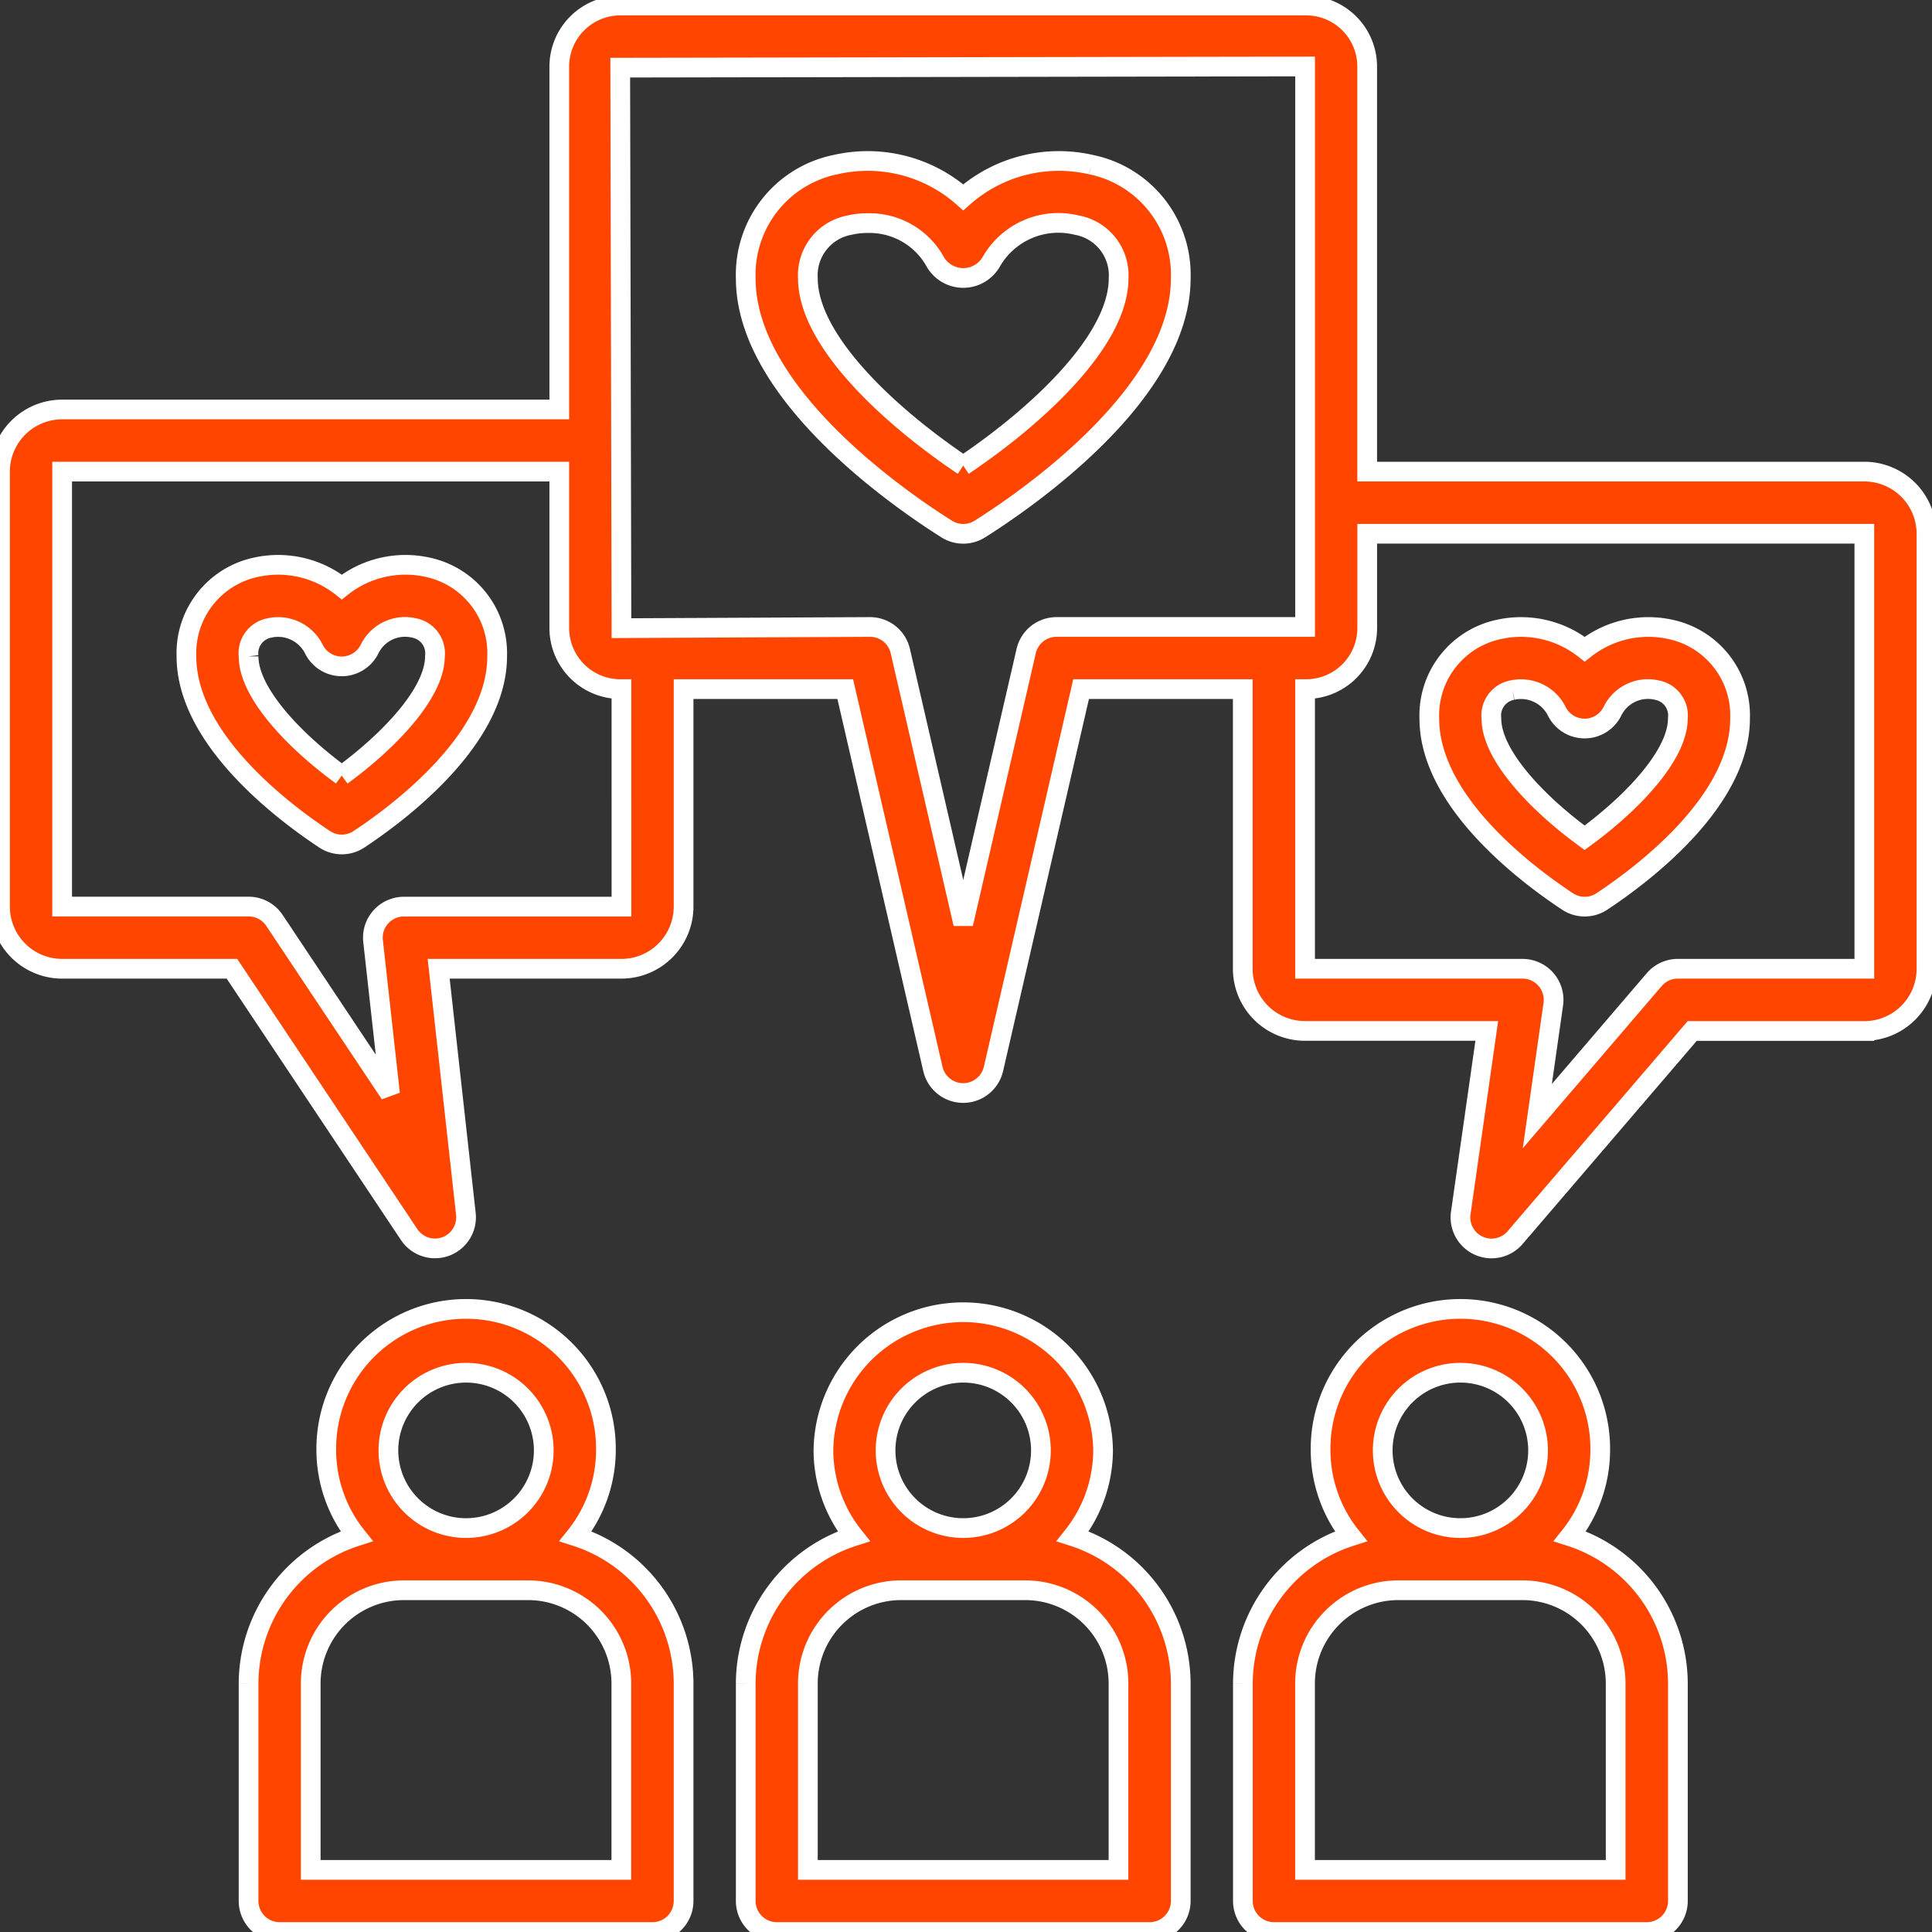<svg xmlns="http://www.w3.org/2000/svg" xmlns:xlink="http://www.w3.org/1999/xlink" width="98" height="98" viewBox="0 0 98 98">
  <rect x="0" y="0" width="98" height="98" fill="#333333" stroke="none"/>
  <defs>
    <clipPath id="clip-path">
      <rect id="Rectangle_1108" data-name="Rectangle 1108" width="98" height="98" transform="translate(0 -0.28)" fill="#ff4500" stroke="#fff" stroke-width="1"/>
    </clipPath>
  </defs>
  <g id="Group_1741" data-name="Group 1741" transform="translate(0 0.28)">
    <g id="Group_1740" data-name="Group 1740" clip-path="url(#clip-path)">
      <path id="Path_5774" data-name="Path 5774" d="M94.568,23.642H69.35V3.091A3.1,3.1,0,0,0,66.259,0h-34.8A3.1,3.1,0,0,0,28.37,3.091v17.4H3.152A3.155,3.155,0,0,0,0,23.642V45.708A3.155,3.155,0,0,0,3.152,48.86h8.613l8.989,13.483A1.576,1.576,0,0,0,23.632,61.3L22.251,48.86h9.272a3.155,3.155,0,0,0,3.152-3.152V34.675h8.2l4.446,19.268a1.577,1.577,0,0,0,3.072,0l4.446-19.268h8.2V48.86A3.155,3.155,0,0,0,66.2,52.013h9.216l-1.319,9.234A1.576,1.576,0,0,0,76.851,62.5l8.985-10.483h8.732A3.155,3.155,0,0,0,97.72,48.86V26.794a3.155,3.155,0,0,0-3.152-3.152M31.523,45.708H20.49a1.575,1.575,0,0,0-1.576,1.575,1.528,1.528,0,0,0,.01.175l.86,7.747-5.864-8.8a1.576,1.576,0,0,0-1.311-.7H3.152V23.642H28.37v7.942a3.1,3.1,0,0,0,3.091,3.091h.061ZM53.589,31.523a1.577,1.577,0,0,0-1.536,1.221L48.86,46.579,45.668,32.744a1.577,1.577,0,0,0-1.536-1.221l-12.609.061L31.461,3.152,66.2,3.091V31.523ZM94.568,48.86H85.111a1.576,1.576,0,0,0-1.2.55L77.98,56.334l.81-5.674a1.576,1.576,0,0,0-1.56-1.8H66.2V34.675h.061a3.1,3.1,0,0,0,3.091-3.091v-4.79H94.568Z" fill="#ff4500" stroke="#fff" stroke-width="1"/>
      <path id="Path_5775" data-name="Path 5775" d="M64,354.914v11.033a1.576,1.576,0,0,0,1.576,1.576H84.49a1.576,1.576,0,0,0,1.576-1.576V354.914a7.865,7.865,0,0,0-5.477-7.466,7.021,7.021,0,0,0,1.537-4.355,7.093,7.093,0,1,0-14.185,0,7.021,7.021,0,0,0,1.537,4.355A7.865,7.865,0,0,0,64,354.914m11.033-15.761a3.94,3.94,0,1,1-3.94,3.94,3.94,3.94,0,0,1,3.94-3.94m-7.881,15.761a4.733,4.733,0,0,1,4.728-4.728h6.3a4.733,4.733,0,0,1,4.728,4.728v9.457H67.152Z" transform="translate(-51.391 -269.802)" fill="#ff4500" stroke="#fff" stroke-width="1"/>
      <path id="Path_5776" data-name="Path 5776" d="M192,354.914v11.033a1.576,1.576,0,0,0,1.576,1.576H212.49a1.576,1.576,0,0,0,1.576-1.576V354.914a7.865,7.865,0,0,0-5.477-7.466,7.021,7.021,0,0,0,1.537-4.355,7.093,7.093,0,0,0-14.185,0,7.021,7.021,0,0,0,1.537,4.355A7.865,7.865,0,0,0,192,354.914m11.033-15.761a3.94,3.94,0,1,1-3.94,3.94,3.94,3.94,0,0,1,3.94-3.94m-7.881,15.761a4.733,4.733,0,0,1,4.728-4.728h6.3a4.733,4.733,0,0,1,4.728,4.728v9.457H195.152Z" transform="translate(-154.173 -269.802)" fill="#ff4500" stroke="#fff" stroke-width="1"/>
      <path id="Path_5777" data-name="Path 5777" d="M320,354.914v11.033a1.576,1.576,0,0,0,1.576,1.576H340.49a1.576,1.576,0,0,0,1.576-1.576V354.914a7.865,7.865,0,0,0-5.477-7.466,7.021,7.021,0,0,0,1.537-4.355,7.093,7.093,0,1,0-14.185,0,7.021,7.021,0,0,0,1.537,4.355A7.865,7.865,0,0,0,320,354.914m11.033-15.761a3.94,3.94,0,1,1-3.94,3.94,3.94,3.94,0,0,1,3.94-3.94m-7.881,15.761a4.733,4.733,0,0,1,4.728-4.728h6.3a4.733,4.733,0,0,1,4.728,4.728v9.457H323.152Z" transform="translate(-256.955 -269.802)" fill="#ff4500" stroke="#fff" stroke-width="1"/>
      <path id="Path_5778" data-name="Path 5778" d="M375,173.922a1.576,1.576,0,0,0,1.739,0c2.108-1.394,7.011-5.089,7.011-9.28a4.457,4.457,0,0,0-3.519-4.518,5.2,5.2,0,0,0-4.362,1,5.2,5.2,0,0,0-4.362-1,4.457,4.457,0,0,0-3.519,4.518c0,4.191,4.9,7.886,7.011,9.28M372.2,163.2a2.03,2.03,0,0,1,2.243,1.054,1.576,1.576,0,0,0,2.843,0,2,2,0,0,1,2.243-1.054,1.309,1.309,0,0,1,1.064,1.445c0,1.825-2.256,4.238-4.728,6.046-2.473-1.808-4.728-4.221-4.728-6.046A1.309,1.309,0,0,1,372.2,163.2" transform="translate(-295.486 -128.475)" fill="#ff4500" stroke="#fff" stroke-width="1"/>
      <path id="Path_5779" data-name="Path 5779" d="M60.231,144.123a5.2,5.2,0,0,0-4.362,1,5.2,5.2,0,0,0-4.362-1,4.456,4.456,0,0,0-3.519,4.518c0,4.191,4.9,7.886,7.011,9.28a1.576,1.576,0,0,0,1.739,0c2.108-1.394,7.011-5.089,7.011-9.28a4.456,4.456,0,0,0-3.519-4.518m-4.362,10.564c-2.473-1.808-4.728-4.221-4.728-6.046A1.309,1.309,0,0,1,52.2,147.2a2.031,2.031,0,0,1,2.243,1.054,1.576,1.576,0,0,0,2.843,0,2,2,0,0,1,2.243-1.054,1.309,1.309,0,0,1,1.063,1.445c0,1.825-2.256,4.238-4.728,6.046" transform="translate(-38.531 -115.628)" fill="#ff4500" stroke="#fff" stroke-width="1"/>
      <path id="Path_5780" data-name="Path 5780" d="M209.506,40.2a7.3,7.3,0,0,0-6.486,1.657,7.3,7.3,0,0,0-6.486-1.657,5.694,5.694,0,0,0-4.547,5.77c0,5.838,7.8,11.207,10.192,12.713a1.578,1.578,0,0,0,1.681,0c2.391-1.506,10.192-6.875,10.192-12.713a5.694,5.694,0,0,0-4.547-5.77M203.02,55.466c-3.808-2.557-7.881-6.371-7.881-9.5a2.584,2.584,0,0,1,2.122-2.7,3.876,3.876,0,0,1,.894-.1,3.813,3.813,0,0,1,3.456,1.982,1.641,1.641,0,0,0,2.817,0,3.922,3.922,0,0,1,4.35-1.881,2.584,2.584,0,0,1,2.122,2.7c0,3.128-4.073,6.942-7.881,9.5" transform="translate(-154.159 -32.128)" fill="#ff4500" stroke="#fff" stroke-width="1"/>
    </g>
  </g>
</svg>
